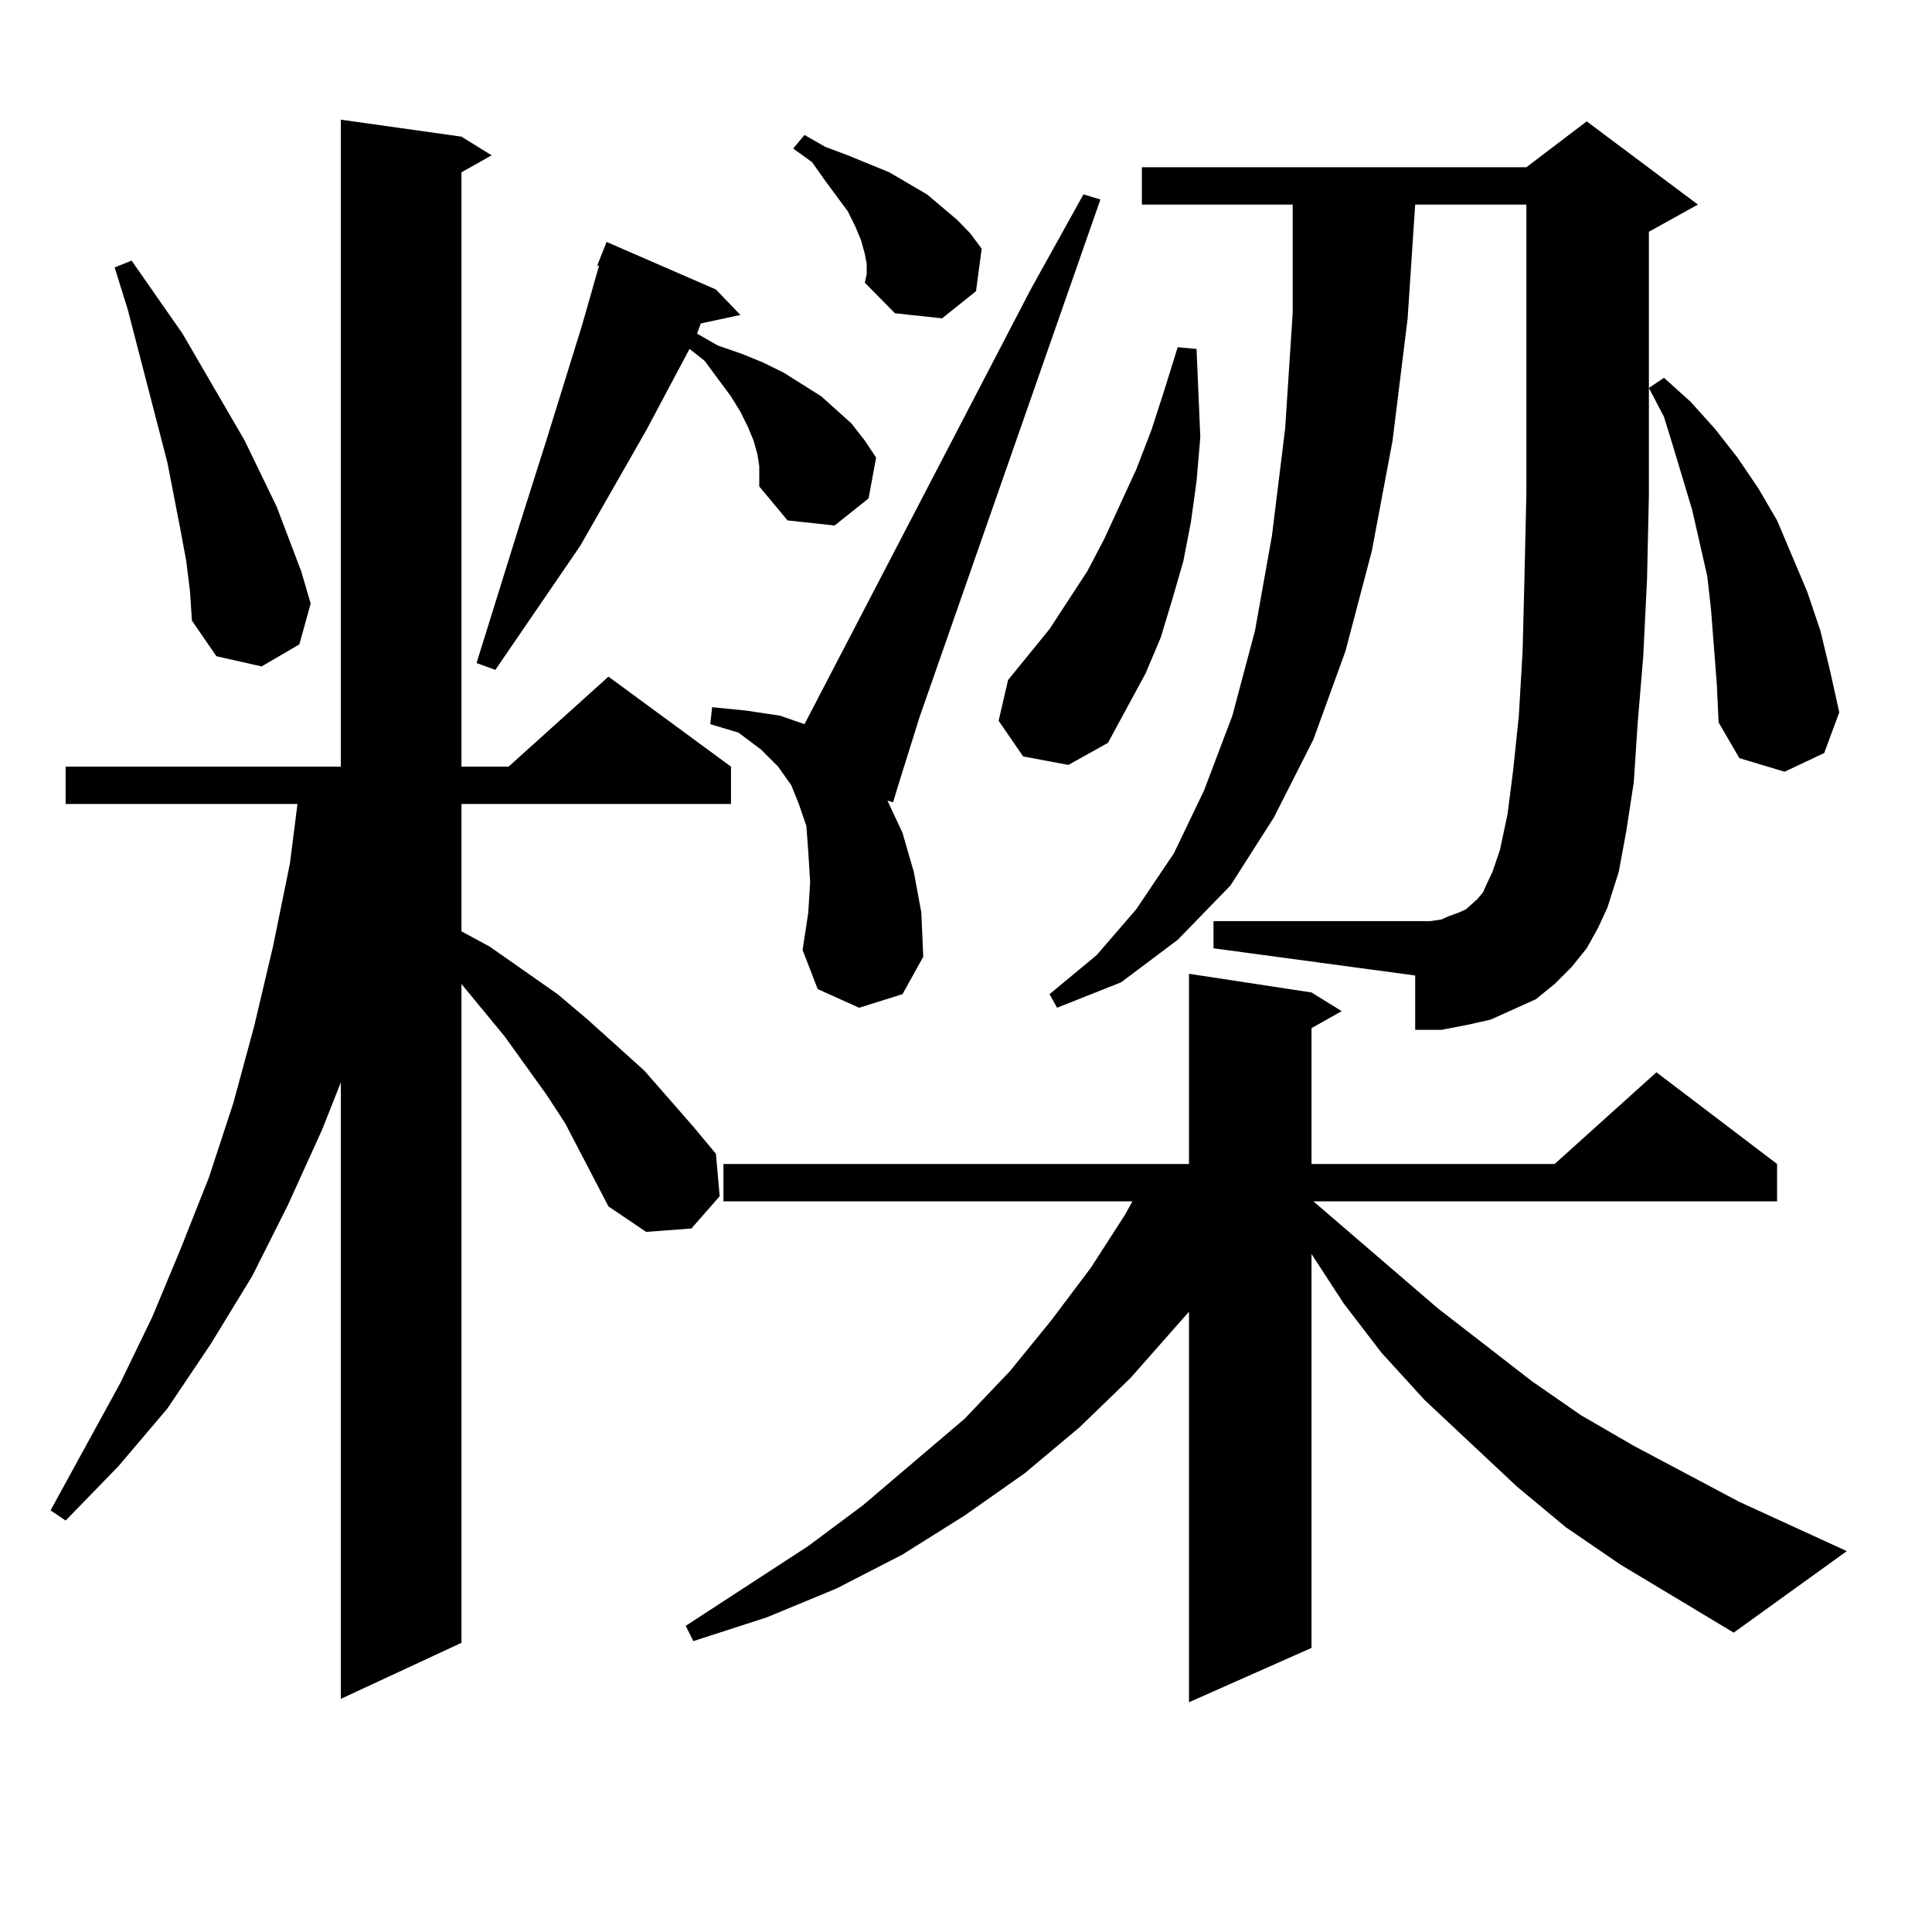 <?xml version="1.0" encoding="utf-8"?>
<!-- Generator: Adobe Illustrator 16.0.0, SVG Export Plug-In . SVG Version: 6.00 Build 0)  -->
<!DOCTYPE svg PUBLIC "-//W3C//DTD SVG 1.1//EN" "http://www.w3.org/Graphics/SVG/1.1/DTD/svg11.dtd">
<svg version="1.1" id="图层_1" xmlns="http://www.w3.org/2000/svg" xmlns:xlink="http://www.w3.org/1999/xlink" x="0px" y="0px"
	 width="1000px" height="1000px" viewBox="0 0 1000 1000" enable-background="new 0 0 1000 1000" xml:space="preserve">
<path d="M314.943,624.441l-22.438-43.066l-9.756-14.941l-21.463-29.883l-22.438-27.246V850.32l-62.438,29.004V560.281l-9.756,24.609
	l-17.561,38.672l-18.536,36.914l-21.463,35.156l-22.438,33.398l-25.365,29.883l-27.316,28.125l-7.805-5.273l36.097-65.918
	l16.585-34.277l14.634-35.156l14.634-36.914l12.683-38.672l10.731-39.551l9.756-41.309l8.78-43.066l3.902-30.762H33.975v-19.336
	H176.41V61.941l62.438,8.789l15.609,9.668l-15.609,8.789v307.617h24.39l51.706-46.582l63.413,46.582v19.336H238.848v65.918
	l14.634,7.91l35.121,24.609l15.609,13.184l29.268,26.367l25.365,29.004l11.707,14.063l1.951,21.973l-14.634,16.699l-23.414,1.758
	L314.943,624.441z M96.412,290.457l-2.927-15.82l-6.829-35.156l-20.487-79.102l-6.829-21.973l8.78-3.516l26.341,37.793
	l32.194,55.371l16.585,34.277l12.683,33.398l4.878,16.699l-5.854,21.094l-19.512,11.426l-23.414-5.273l-12.683-18.457l-0.976-14.941
	L96.412,290.457z M392.99,241.238l-0.976-6.152l-1.951-7.031l-2.927-7.031l-3.902-7.91l-4.878-7.91l-13.658-18.457l-7.805-6.152
	l-22.438,42.188l-34.146,59.766l-43.901,64.16l-9.756-3.516l22.438-72.07l13.658-43.066l18.536-59.766l8.78-30.762h-0.976
	l4.878-12.305l56.584,24.609l12.683,13.184l-20.487,4.395l-1.951,5.273l10.731,6.152l12.683,4.395l10.731,4.395l10.731,5.273
	l9.756,6.152l9.756,6.152l7.805,7.031l7.805,7.031l6.829,8.789l5.854,8.789l-3.902,21.094L432.014,272l-24.39-2.637l-14.634-17.578
	v-5.273V241.238z M838.833,809.891l-28.292-19.336l-25.365-21.094l-47.804-44.824l-22.438-24.609l-19.512-25.488l-16.585-25.488
	v203.906l-63.413,28.125V678.934l-30.243,34.277l-26.341,25.488l-28.292,23.73l-31.219,21.973l-32.194,20.215l-34.146,17.578
	l-36.097,14.941l-38.048,12.305l-3.902-7.91l63.413-41.309l28.292-21.094l52.682-44.824l23.414-24.609l21.463-26.367l20.487-27.246
	l17.561-27.246l3.902-7.031H374.454v-19.336h240.97v-98.438l63.413,9.668l15.609,9.668l-15.609,8.789v70.313h125.851l52.682-47.461
	l62.438,47.461v19.336H679.813l64.389,55.371l48.779,37.793l25.365,17.578l27.316,15.82l54.633,29.004l55.608,25.488l-58.535,42.188
	L838.833,809.891z M444.696,521.609l-21.463-9.668l-7.805-20.215l2.927-19.336l0.976-15.82l-0.976-15.82l-0.976-13.184
	l-3.902-11.426l-3.902-9.668l-6.829-9.668l-8.78-8.789l-11.707-8.789l-14.634-4.395l0.976-8.789l17.561,1.758l17.561,2.637
	l12.683,4.395l117.07-225l27.316-49.219l8.78,2.637l-93.656,268.066l-10.731,34.277l-2.927,9.668l-2.927-0.879l7.805,16.699
	l5.854,20.215l3.902,21.094l0.976,22.852l-10.731,19.336L444.696,521.609z M448.599,136.648l-0.976-5.273l-1.951-7.031l-2.927-7.031
	l-3.902-7.91l-11.707-15.82l-6.829-9.668l-9.756-7.031l5.854-7.031l10.731,6.152l11.707,4.395l21.463,8.789l19.512,11.426
	l15.609,13.184l6.829,7.031l5.854,7.91l-2.927,21.973l-17.561,14.063l-24.39-2.637l-15.609-15.82l0.976-4.395V136.648z
	 M529.572,391.531l-12.683-18.457l4.878-21.094l21.463-26.367l9.756-14.941l9.756-14.941l8.78-16.699l16.585-36.035l7.805-20.215
	l6.829-21.094l6.829-21.973l9.756,0.879l0.976,22.852l0.976,22.852l-1.951,22.852l-2.927,21.094l-3.902,20.215l-5.854,20.215
	l-5.854,19.336l-7.805,18.457L573.474,384.5l-20.487,11.426L529.572,391.531z M821.272,490.848l-7.805,9.668l-8.78,8.789
	l-9.756,7.91l-11.707,5.273l-11.707,5.273l-11.707,2.637l-13.658,2.637h-13.658V504.91l-104.388-14.063v-14.063h112.192l5.854-0.879
	l3.902-1.758l4.878-1.758l3.902-1.758l2.927-2.637l2.927-2.637l2.927-3.516l1.951-4.395l2.927-6.152l3.902-11.426l3.902-18.457
	l2.927-22.852l2.927-28.125l1.951-33.398l0.976-38.672l0.976-43.066V154.227v-11.426v0.879v-37.793h-57.56l-3.902,58.887
	l-7.805,63.281l-10.731,57.129l-13.658,51.855l-16.585,45.703l-20.487,40.43l-22.438,35.156l-27.316,28.125l-29.268,21.973
	l-33.17,13.184l-3.902-7.031l24.39-20.215l20.487-23.73l19.512-29.004l15.609-32.52l14.634-38.672l11.707-43.945l8.78-49.219
	l6.829-55.371l3.902-59.766v-56.25h-78.047V86.551h199.02l31.219-23.73l57.56,43.066l-25.365,14.063v33.398V256.18l-0.976,43.945
	l-1.951,39.551l-2.927,35.156l-1.951,29.883l-3.902,25.488l-3.902,21.094l-5.854,18.457l-4.878,10.547L821.272,490.848z
	 M888.588,353.738l-2.927-37.793l-1.951-17.578l-7.805-34.277l-9.756-32.52l-4.878-15.82l-7.805-14.941l7.805-5.273l13.658,12.305
	l12.683,14.063l11.707,14.941l10.731,15.82l9.756,16.699l7.805,18.457l7.805,18.457l6.829,20.215l4.878,20.215l4.878,21.973
	l-7.805,21.094l-20.487,9.668l-23.414-7.031l-10.731-18.457L888.588,353.738z"/>
</svg>

